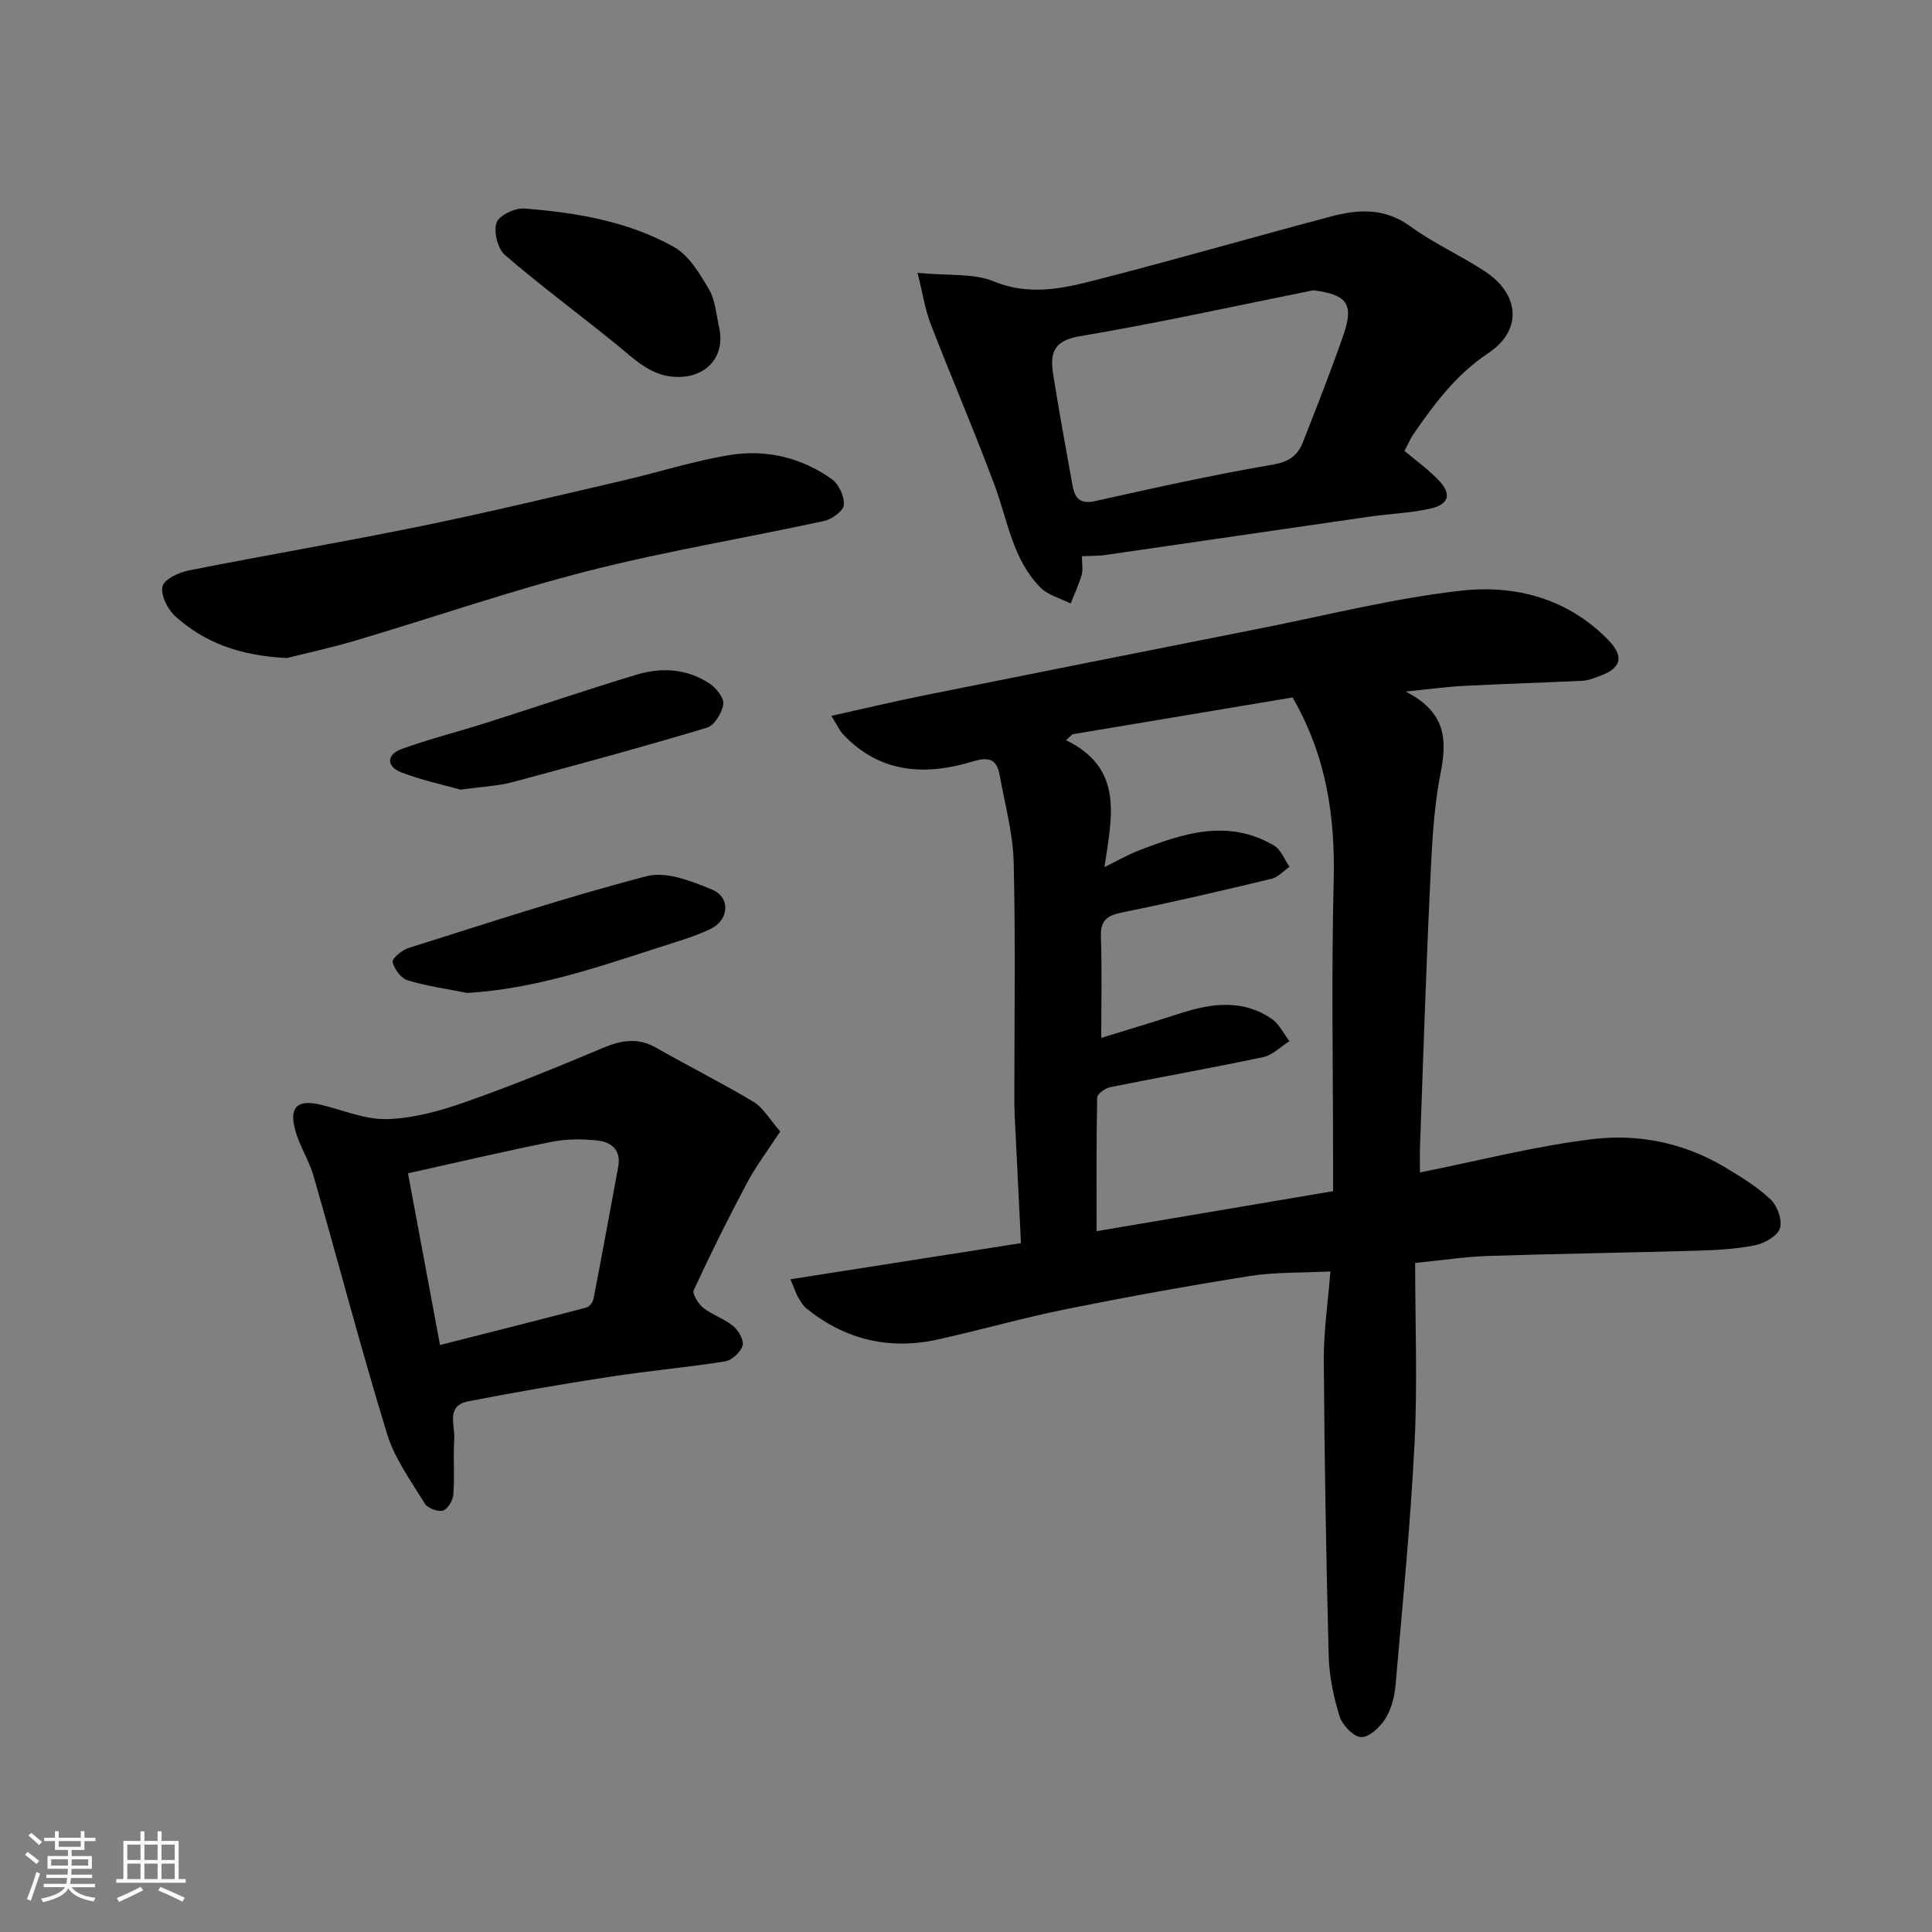 <svg enable-background="new 0 0 400 400" viewBox="0 0 400 400" xmlns="http://www.w3.org/2000/svg"><rect x="0" y="0" width="400" height="400" fill="#808080" stroke="none"/><path d="m5.17 384 .55-.58c.85.61 1.65 1.24 2.4 1.87l-.59.64c-.83-.73-1.62-1.38-2.36-1.93m1.22 9.53-.82-.34c.71-1.76 1.37-3.64 1.98-5.63.24.13.5.25.76.36-.6 1.67-1.24 3.54-1.92 5.61m-.5-13.5.57-.54c.56.44 1.31 1.06 2.26 1.87l-.64.64c-.68-.66-1.41-1.32-2.19-1.97m3.25.46h2.24v-1.36h.77v1.36h4.57v-1.36h.76v1.36h2.28v.69h-2.28v1.84h-2.64v1.26h4.18v2.64h-4.21c0 .45-.02.86-.05 1.21h4.32v.69h-4.38c-.04.34-.1.75-.19 1.22h5.15v.69h-4.82c.87 1.19 2.51 1.92 4.93 2.19-.17.31-.3.57-.37.76-2.77-.49-4.52-1.41-5.26-2.76-.56 1.26-2.3 2.23-5.24 2.9-.12-.24-.26-.48-.43-.72 2.73-.55 4.38-1.34 4.96-2.38h-4.38v-.69h4.65c.1-.38.17-.79.21-1.22h-4.32v-.69h4.4c.03-.34.05-.75.05-1.21h-4.2v-2.64h4.23v-1.26h-2.69v-1.84h-2.24zm1.46 4.46v1.29h3.45c.01-.4.02-.57.01-.53v-.32-.45h-3.46zm1.55-2.59h4.57v-1.19h-4.57zm6.11 2.59h-3.42v.77c-.01.19-.01.37-.02.53h3.44z" fill="#fafafa"/><path d="m32.63 379.16h.82v1.98h3.54v7.89h1.46v.78h-14.37v-.78h1.46v-7.89h3.54v-1.98h.82v1.98h2.73zm-3.49 11.48.5.73c-1.61.82-3.28 1.63-5 2.41-.13-.27-.28-.55-.44-.82 1.75-.72 3.4-1.49 4.94-2.32m-2.78-5.55h2.73v-3.18h-2.73zm0 3.95h2.73v-3.2h-2.73zm3.54-3.95h2.73v-3.18h-2.73zm0 3.95h2.73v-3.2h-2.73zm7.89 4.68c-1.84-.92-3.51-1.7-5.02-2.32l.45-.73c1.89.8 3.57 1.55 5.04 2.23zm-1.62-11.81h-2.73v3.18h2.73zm-2.73 7.13h2.73v-3.2h-2.73z" fill="#fafafa"/><g fill="#000001"><path d="m163.65 264.86c16.06-2.52 31.45-4.93 47.73-7.48-.43-8.68-.87-17.56-1.3-26.44-.06-1.33-.07-2.66-.07-4 0-16.16.26-32.33-.14-48.49-.15-5.96-1.82-11.89-2.87-17.82-.57-3.21-1.94-4.09-5.51-3-9.87 3.02-19.33 2.53-26.98-5.65-.73-.78-1.18-1.83-2.39-3.77 6.82-1.51 12.88-2.96 18.98-4.19 23.16-4.66 46.34-9.26 69.52-13.85 13.91-2.75 27.74-6.27 41.79-7.87 11.26-1.28 22.21 1.57 30.63 10.27 3.31 3.42 2.61 5.85-2.05 7.47-1.07.37-2.16.85-3.26.9-8.26.4-16.53.65-24.8 1.07-3.47.18-6.93.67-11.9 1.17 8.34 4.27 8.61 9.89 7.22 16.94-1.55 7.86-1.83 16.01-2.21 24.06-.84 17.69-1.39 35.4-2.04 53.1-.07 1.8-.01 3.61-.01 5.46 12.22-2.43 23.95-5.49 35.86-6.91 9.37-1.12 18.79.78 27.17 5.77 3.35 2 6.76 4.08 9.57 6.74 1.4 1.33 2.49 4.38 1.91 6.02-.57 1.63-3.28 3.1-5.28 3.49-4 .79-8.15.98-12.24 1.1-14.26.42-28.53.61-42.8 1.08-4.9.16-9.78.92-15.19 1.45 0 12.39.5 24.86-.12 37.28-.84 16.75-2.48 33.45-3.94 50.16-.21 2.38-.87 4.95-2.12 6.94-1.09 1.74-3.37 3.87-5.02 3.79-1.61-.09-3.89-2.51-4.46-4.35-1.25-4.02-2.13-8.3-2.24-12.5-.53-20.43-.88-40.86-1.01-61.29-.04-5.9.86-11.81 1.37-18.27-6 .31-11.4.11-16.63.94-12.72 2.01-25.4 4.31-38.03 6.85-8.92 1.8-17.7 4.31-26.59 6.29-10.05 2.23-19.18.07-27.22-6.4-.72-.58-1.22-1.46-1.7-2.27-.41-.66-.65-1.46-1.63-3.79zm112.35-18.24c0-2.03 0-3.84 0-5.65 0-19.49-.36-38.98.12-58.45.33-13.21-1.37-25.72-8.5-38.12-14.89 2.49-30.23 5.05-45.57 7.62-.45.41-.9.82-1.35 1.22 12.11 5.92 9.46 15.94 7.97 26.28 2.9-1.42 4.86-2.56 6.94-3.37 9.25-3.59 18.61-6.73 28.16-1.09 1.44.85 2.16 2.91 3.21 4.4-1.24.85-2.37 2.16-3.74 2.49-10.28 2.46-20.57 4.88-30.93 6.96-3.17.64-4.5 1.68-4.38 5.06.24 6.88.07 13.76.07 20.92 5.27-1.63 10.95-3.34 16.6-5.16 6.44-2.07 12.82-2.84 18.74 1.25 1.53 1.06 2.43 3.04 3.62 4.59-1.8 1.13-3.47 2.87-5.42 3.29-10.51 2.23-21.11 4.09-31.65 6.22-1.05.21-2.71 1.39-2.73 2.14-.19 9.19-.12 18.39-.12 27.68 15.85-2.67 32.09-5.42 48.96-8.28z"/><path d="m224 115.16c0 1.59.25 2.81-.05 3.86-.59 2.03-1.5 3.96-2.28 5.93-2.11-1.08-4.67-1.71-6.26-3.31-5.74-5.8-6.76-13.82-9.46-21.09-4.18-11.25-8.95-22.29-13.27-33.49-1.17-3.02-1.64-6.31-2.71-10.57 6.43.63 11.58.05 15.79 1.77 8.13 3.33 15.64 1.13 23.22-.83 15.57-4.02 31.03-8.49 46.58-12.61 5.65-1.5 11.13-1.83 16.43 2.04 4.85 3.54 10.45 6.02 15.47 9.34 7.26 4.8 7.75 12.21.65 16.93-6.64 4.42-11.11 10.44-15.47 16.75-.64.93-1.08 2-1.86 3.47 2.32 1.96 4.83 3.77 6.97 5.96 2.87 2.94 2.33 5.13-1.69 6.01-4.13.91-8.43 1.06-12.63 1.66-18.11 2.61-36.22 5.28-54.33 7.89-1.47.24-2.97.19-5.1.29zm47.91-55.06c-16.14 3.24-32.23 6.8-48.46 9.53-5.73.97-6.04 3.95-5.36 8.15 1.21 7.57 2.59 15.12 3.95 22.66.46 2.55 1.44 4.03 4.67 3.31 12.24-2.73 24.49-5.45 36.84-7.56 3.35-.57 5.13-1.92 6.2-4.64 2.86-7.27 5.72-14.54 8.3-21.91 2.36-6.72.91-8.64-6.14-9.54z"/><path d="m161.54 234.25c-2.63 4.03-5.04 7.2-6.89 10.68-3.87 7.27-7.54 14.66-11 22.14-.37.8.91 2.88 1.95 3.7 1.89 1.5 4.38 2.26 6.22 3.79 1.09.91 2.25 2.96 1.92 4.05-.41 1.36-2.21 3.03-3.62 3.25-7.91 1.26-15.9 1.96-23.82 3.18-9.83 1.51-19.64 3.19-29.4 5.1-4.6.9-2.68 4.94-2.85 7.75-.24 3.84.09 7.72-.19 11.55-.09 1.21-1.18 3.03-2.17 3.31-1.07.3-3.16-.5-3.75-1.46-2.85-4.67-6.23-9.28-7.8-14.41-5.42-17.69-10.1-35.61-15.22-53.4-.94-3.26-2.91-6.23-3.8-9.5-1.32-4.81.47-6.4 5.28-5.26 4.59 1.09 9.21 3.11 13.76 2.98 5.42-.16 10.95-1.69 16.12-3.51 9.65-3.39 19.14-7.26 28.57-11.24 3.84-1.62 7.25-2.16 11.03-.01 6.66 3.8 13.53 7.23 20.11 11.17 2 1.19 3.28 3.55 5.55 6.14zm-70.44 44.22c10.59-2.69 20.49-5.17 30.35-7.77.61-.16 1.3-1.13 1.44-1.83 1.76-9.09 3.42-18.21 5.11-27.31.63-3.42-1.4-5.11-4.25-5.42-3.09-.34-6.36-.36-9.4.24-9.69 1.92-19.31 4.2-29.88 6.54 2.15 11.55 4.35 23.29 6.63 35.55z"/><path d="m59.39 136.24c-9.86-.49-17.08-3.24-23.07-8.62-1.59-1.43-3.07-4.35-2.69-6.19.3-1.46 3.4-2.92 5.47-3.33 15.97-3.17 32.03-5.89 47.97-9.15 14.02-2.87 27.93-6.22 41.87-9.45 7.44-1.72 14.77-4.11 22.29-5.31 7.45-1.19 14.72.56 20.96 4.99 1.46 1.04 2.65 3.6 2.52 5.35-.09 1.24-2.47 2.98-4.09 3.33-16.22 3.52-32.63 6.22-48.7 10.31-16.2 4.12-32.05 9.62-48.1 14.39-5.27 1.57-10.68 2.73-14.43 3.68z"/><path d="m140.52 78.04c-5.59.1-9.12-3.66-13.04-6.84-7.61-6.18-15.51-12-22.93-18.4-1.52-1.31-2.39-4.83-1.74-6.71.52-1.51 3.85-3.08 5.79-2.92 10.74.86 21.43 2.63 30.93 7.96 3.09 1.74 5.32 5.47 7.22 8.71 1.34 2.28 1.54 5.26 2.14 7.95 1.29 5.78-2.35 10.2-8.37 10.25z"/><path d="m96.71 205.58c-4.12-.83-8.32-1.4-12.32-2.62-1.36-.41-2.78-2.33-3.1-3.79-.16-.73 1.97-2.49 3.33-2.91 16.39-5.15 32.72-10.56 49.33-14.87 4.02-1.04 9.26 1.05 13.49 2.8 3.82 1.58 3.54 6.24-.27 8.1-3.33 1.63-6.97 2.64-10.51 3.79-13.01 4.21-25.95 8.67-39.95 9.5z"/><path d="m95.36 163.49c-3.34-.95-7.96-1.92-12.3-3.59-3.11-1.2-3.03-3.7.07-4.82 5.78-2.1 11.78-3.59 17.64-5.46 10.37-3.29 20.66-6.81 31.07-9.95 5.16-1.55 10.43-1.22 15.05 1.84 1.38.91 3.05 3 2.86 4.3-.27 1.8-1.85 4.39-3.41 4.86-13.37 4.01-26.85 7.68-40.34 11.29-2.97.78-6.14.9-10.64 1.53z"/></g></svg>